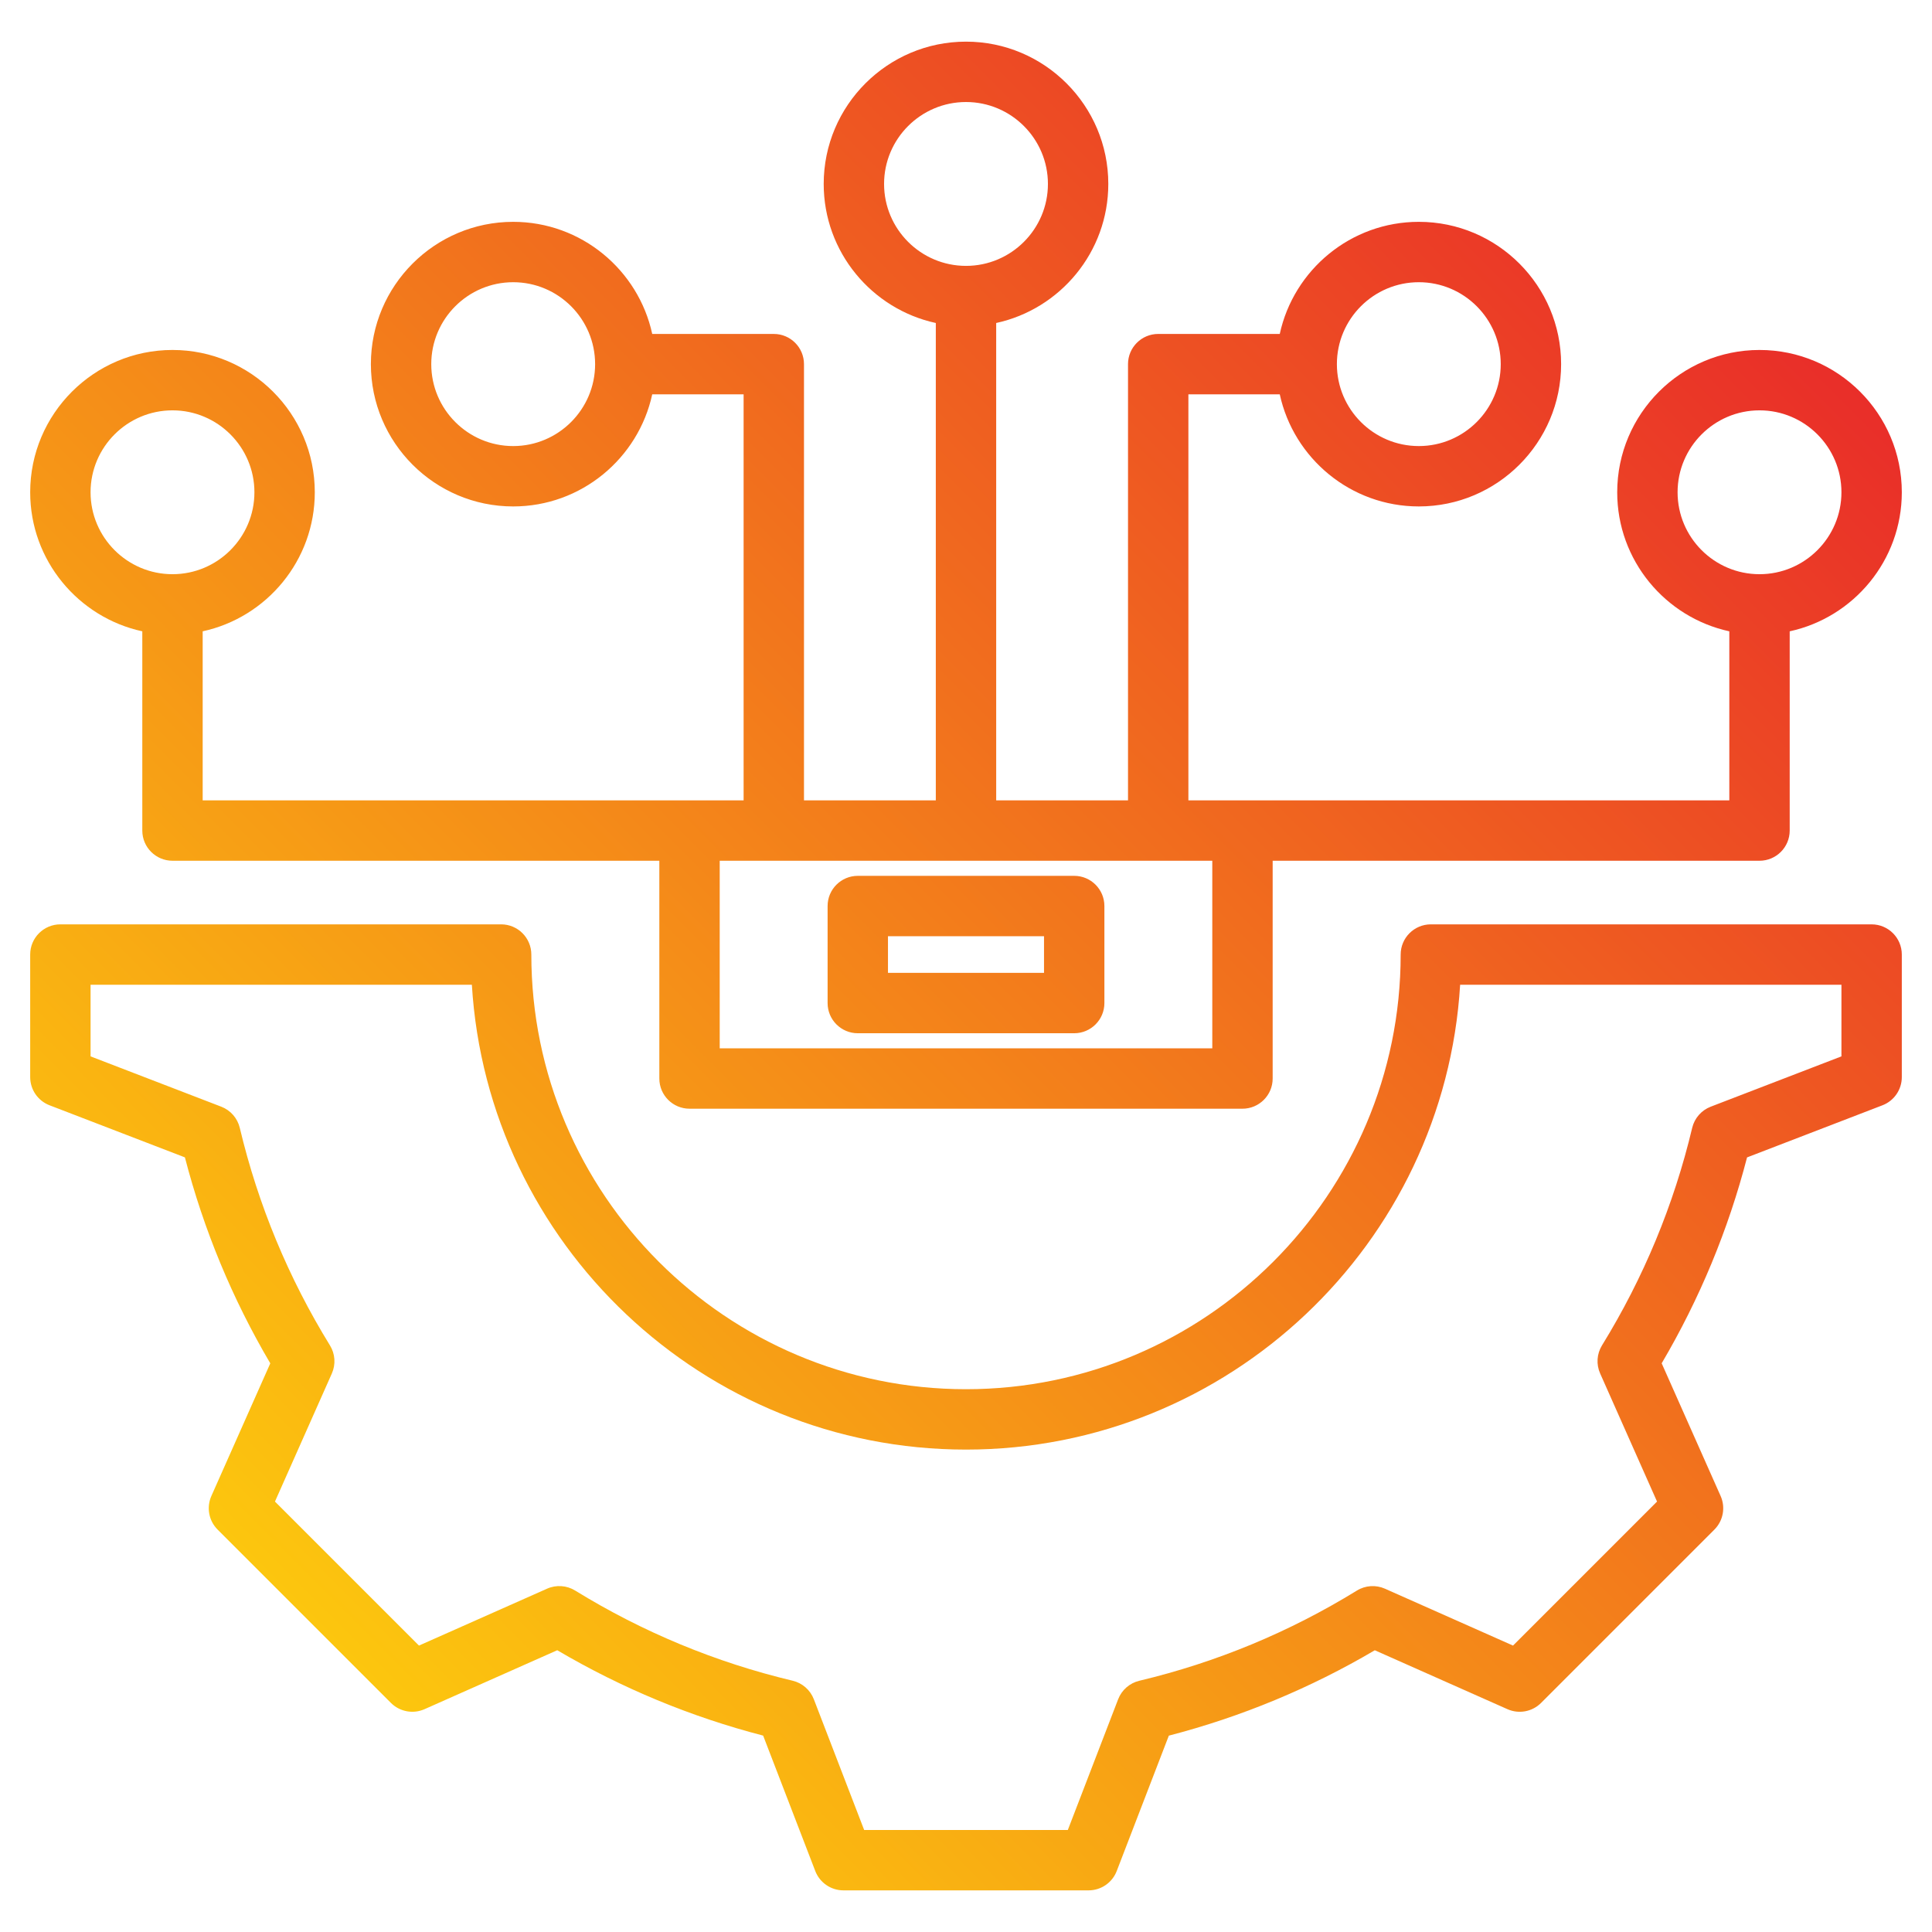 <svg id="Layer_1" enable-background="new 0 0 512 512" height="512" viewBox="0 0 512 512" width="512" xmlns="http://www.w3.org/2000/svg" xmlns:xlink="http://www.w3.org/1999/xlink"><linearGradient id="SVGID_1_" gradientUnits="userSpaceOnUse" x1="71.794" x2="440.207" y1="419.482" y2="51.069"><stop offset="0" stop-color="#fcc60e"/><stop offset="1" stop-color="#e92e29"/></linearGradient><path d="m37.711 167.306v52.801c0 4.418 3.582 8 8 8h129.02v57.713c0 4.418 3.582 8 8 8h146.538c4.418 0 8-3.582 8-8v-57.713h129.02c4.418 0 8-3.582 8-8v-52.801c16.963-3.68 29.711-18.8 29.711-36.849 0-20.794-16.917-37.711-37.711-37.711s-37.711 16.917-37.711 37.711c0 18.049 12.748 33.169 29.711 36.849v44.801h-143.353v-107.607h24.215c3.68 16.963 18.8 29.711 36.849 29.711 20.794 0 37.711-16.917 37.711-37.711s-16.917-37.711-37.711-37.711c-18.049 0-33.169 12.748-36.849 29.711h-32.215c-4.418 0-8 3.582-8 8v115.606h-34.936v-126.509c16.963-3.68 29.711-18.8 29.711-36.849 0-20.794-16.917-37.711-37.711-37.711s-37.711 16.917-37.711 37.711c0 18.049 12.748 33.169 29.711 36.849v126.51h-34.936v-115.607c0-4.418-3.582-8-8-8h-32.216c-3.68-16.963-18.8-29.711-36.849-29.711-20.794 0-37.711 16.917-37.711 37.711s16.917 37.711 37.711 37.711c18.049 0 33.169-12.748 36.849-29.711h24.216v107.606h-143.353v-44.801c16.963-3.68 29.712-18.8 29.712-36.849 0-20.794-16.917-37.711-37.711-37.711s-37.712 16.919-37.712 37.713c0 18.048 12.748 33.168 29.711 36.848zm406.866-36.848c0-11.972 9.739-21.711 21.711-21.711s21.712 9.739 21.712 21.711-9.74 21.711-21.711 21.711-21.712-9.74-21.712-21.711zm-68.577-55.669c11.972 0 21.711 9.74 21.711 21.711s-9.739 21.711-21.711 21.711-21.711-9.74-21.711-21.711 9.74-21.711 21.711-21.711zm-240 43.423c-11.972 0-21.711-9.74-21.711-21.711s9.74-21.711 21.711-21.711 21.711 9.74 21.711 21.711-9.739 21.711-21.711 21.711zm98.289-69.464c0-11.972 9.74-21.711 21.711-21.711s21.711 9.74 21.711 21.711-9.739 21.711-21.711 21.711-21.711-9.739-21.711-21.711zm86.98 179.359v49.713h-130.538v-49.713zm-275.557-119.361c11.972 0 21.711 9.74 21.711 21.711s-9.74 21.711-21.711 21.711-21.712-9.739-21.712-21.71 9.74-21.712 21.712-21.712zm450.288 136.217h-116.808c-4.418 0-8 3.582-8 8 0 63.517-51.675 115.192-115.192 115.192s-115.192-51.675-115.192-115.192c0-4.418-3.582-8-8-8h-116.808c-4.418 0-8 3.582-8 8v32.48c0 3.31 2.038 6.277 5.126 7.466l35.877 13.809c4.965 19.167 12.562 37.491 22.626 54.582l-15.614 35.155c-1.343 3.024-.686 6.564 1.655 8.904l45.935 45.934c2.34 2.34 5.88 2.997 8.904 1.655l35.168-15.62c17.093 10.065 35.414 17.66 54.564 22.623l13.813 35.887c1.188 3.088 4.156 5.126 7.466 5.126h64.96c3.31 0 6.277-2.038 7.466-5.126l13.81-35.877c19.166-4.965 37.49-12.562 54.581-22.626l35.156 15.614c3.024 1.342 6.564.686 8.904-1.655l45.933-45.935c2.34-2.34 2.998-5.879 1.654-8.904l-15.62-35.167c10.065-17.093 17.661-35.413 22.623-54.565l35.886-13.813c3.088-1.188 5.126-4.156 5.126-7.466v-32.479c.001-4.42-3.581-8.002-7.999-8.002zm-8 34.987-34.646 13.336c-2.461.947-4.298 3.048-4.909 5.614-4.845 20.362-12.885 39.753-23.895 57.634-1.383 2.247-1.57 5.03-.499 7.441l15.08 33.954-38.165 38.167-33.942-15.075c-2.411-1.071-5.196-.884-7.442.5-17.876 11.009-37.272 19.049-57.65 23.898-2.566.611-4.667 2.447-5.614 4.909l-13.332 34.636h-53.975l-13.336-34.646c-.947-2.461-3.048-4.298-5.614-4.909-20.361-4.845-39.752-12.884-57.634-23.894-2.247-1.384-5.032-1.57-7.441-.5l-33.954 15.08-38.164-38.165 15.075-33.941c1.071-2.411.884-5.195-.5-7.442-11.008-17.875-19.049-37.271-23.898-57.65-.611-2.566-2.447-4.667-4.909-5.614l-34.636-13.332v-18.987h101.049c4.146 68.631 61.296 123.192 130.951 123.192s126.806-54.561 130.951-123.192h101.049zm-260.677-6.13h57.353c4.418 0 8-3.582 8-8v-25.713c0-4.418-3.582-8-8-8h-57.353c-4.418 0-8 3.582-8 8v25.713c0 4.418 3.582 8 8 8zm8-25.713h41.353v9.713h-41.353z" fill="url(#SVGID_1_)"/></svg>